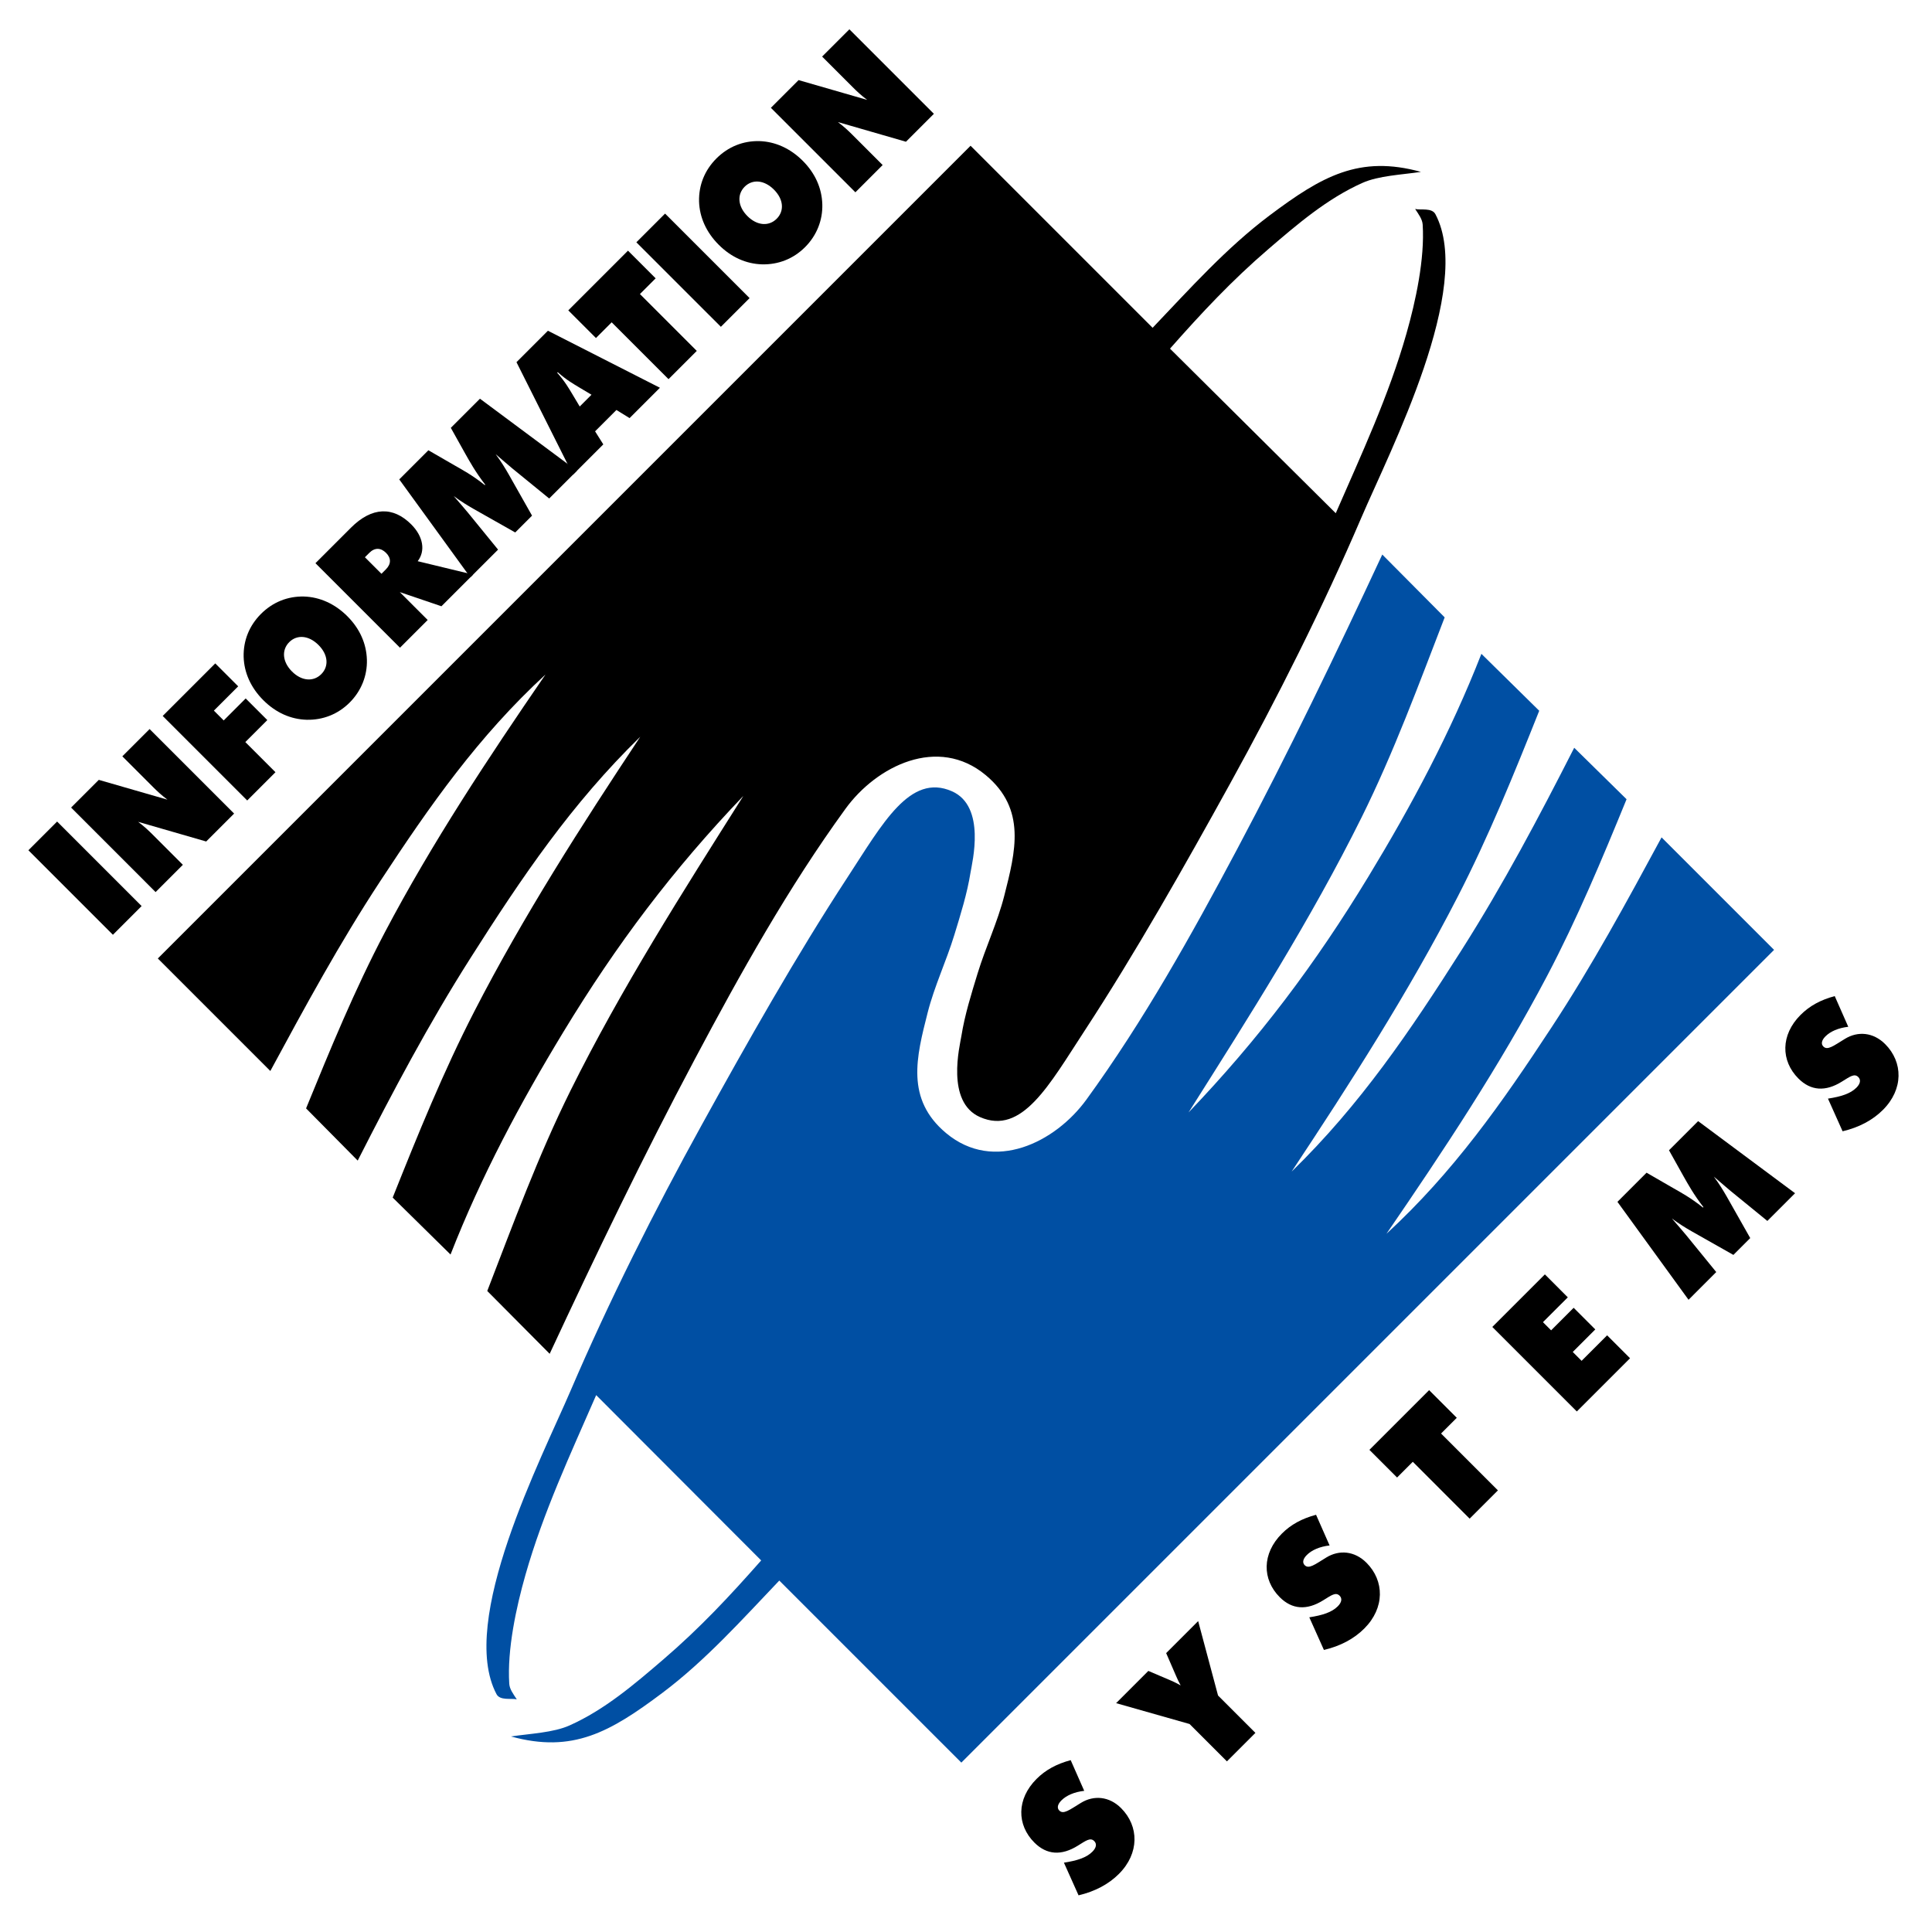 <?xml version="1.0" encoding="utf-8"?>
<!-- Generator: Adobe Illustrator 13.0.0, SVG Export Plug-In . SVG Version: 6.00 Build 14948)  -->
<!DOCTYPE svg PUBLIC "-//W3C//DTD SVG 1.0//EN" "http://www.w3.org/TR/2001/REC-SVG-20010904/DTD/svg10.dtd">
<svg version="1.0" id="Layer_1" xmlns="http://www.w3.org/2000/svg" xmlns:xlink="http://www.w3.org/1999/xlink" x="0px" y="0px"
	 width="192.756px" height="192.756px" viewBox="0 0 192.756 192.756" enable-background="new 0 0 192.756 192.756"
	 xml:space="preserve">
<g>
	<polygon fill-rule="evenodd" clip-rule="evenodd" fill="#FFFFFF" points="0,0 192.756,0 192.756,192.756 0,192.756 0,0 	"/>
	<polygon fill-rule="evenodd" clip-rule="evenodd" points="11.266,93.262 14.129,90.398 5.698,81.966 2.834,84.83 11.266,93.262 	
		"/>
	<path fill-rule="evenodd" clip-rule="evenodd" d="M15.524,89.003l2.721-2.721l-3.042-3.042c-0.342-0.342-0.801-0.779-1.42-1.245
		l6.789,1.961l2.786-2.786l-8.432-8.432l-2.721,2.721l3.066,3.066c0.366,0.366,0.825,0.803,1.432,1.257l-6.846-1.975l-2.764,2.764
		L15.524,89.003L15.524,89.003z"/>
	<polygon fill-rule="evenodd" clip-rule="evenodd" points="24.664,79.864 27.483,77.044 24.476,74.037 26.67,71.843 24.512,69.685 
		22.318,71.879 21.339,70.9 23.764,68.476 21.476,66.188 16.232,71.432 24.664,79.864 	"/>
	<path fill-rule="evenodd" clip-rule="evenodd" d="M34.652,61.479c-1.238-1.238-2.752-1.918-4.333-1.964
		c-1.615-0.036-3.105,0.558-4.279,1.732s-1.768,2.664-1.732,4.279c0.046,1.582,0.714,3.083,1.964,4.333s2.74,1.906,4.321,1.952
		c1.616,0.036,3.12-0.544,4.293-1.718c1.163-1.163,1.765-2.689,1.719-4.271C36.558,64.22,35.902,62.729,34.652,61.479L34.652,61.479
		z M32.053,67.262c-0.768,0.768-1.94,0.714-2.919-0.265c-0.979-0.979-1.044-2.164-0.276-2.931c0.768-0.768,1.941-0.691,2.92,0.287
		C32.756,65.333,32.821,66.494,32.053,67.262L32.053,67.262z"/>
	<path fill-rule="evenodd" clip-rule="evenodd" d="M39.905,64.623l2.765-2.765l-2.783-2.783l4.154,1.412l3.159-3.159l-5.527-1.337
		c0.792-1.028,0.559-2.469-0.644-3.672c-1.805-1.804-3.917-1.767-6.013,0.328l-3.543,3.543L39.905,64.623L39.905,64.623z
		 M36.407,55.597l0.439-0.439c0.548-0.548,1.152-0.515,1.671,0.003c0.519,0.519,0.518,1.11-0.02,1.647l-0.439,0.439L36.407,55.597
		L36.407,55.597z"/>
	<path fill-rule="evenodd" clip-rule="evenodd" d="M54.793,49.735l2.764-2.764l-9.671-7.192l-2.907,2.907l1.47,2.633
		c0.413,0.72,0.985,1.775,1.963,3.038L48.368,48.4c-1.229-0.988-2.261-1.537-2.98-1.949l-2.647-1.528l-2.907,2.907l7.093,9.771
		l2.765-2.765l-2.997-3.677c-0.404-0.492-0.891-1.044-1.424-1.666c0.701,0.525,1.375,0.936,1.99,1.288l4.143,2.343l1.678-1.678
		l-2.343-4.143c-0.352-0.615-0.763-1.289-1.289-1.99c0.739,0.629,1.291,1.115,1.666,1.424L54.793,49.735L54.793,49.735z"/>
	<path fill-rule="evenodd" clip-rule="evenodd" d="M57.163,47.365l3.029-3.029l-0.82-1.303l2.128-2.128l1.314,0.809l3.027-3.027
		l-11.174-5.689l-3.137,3.137L57.163,47.365L57.163,47.365z M57.839,40.557l-0.714-1.196c-0.338-0.558-0.764-1.312-1.533-2.17
		l0.055-0.055c0.857,0.77,1.612,1.195,2.169,1.533l1.197,0.714L57.839,40.557L57.839,40.557z"/>
	<polygon fill-rule="evenodd" clip-rule="evenodd" points="66.699,37.829 69.518,35.01 63.846,29.337 65.415,27.769 62.655,25.009 
		56.698,30.966 59.458,33.726 61.026,32.157 66.699,37.829 	"/>
	<polygon fill-rule="evenodd" clip-rule="evenodd" points="71.922,32.605 74.786,29.742 66.354,21.311 63.49,24.174 71.922,32.605 	
		"/>
	<path fill-rule="evenodd" clip-rule="evenodd" d="M80.089,16.042c-1.238-1.238-2.752-1.918-4.333-1.964
		c-1.615-0.036-3.105,0.558-4.279,1.732s-1.768,2.664-1.732,4.279c0.045,1.582,0.714,3.083,1.964,4.333s2.74,1.906,4.321,1.952
		c1.616,0.036,3.12-0.544,4.293-1.718c1.163-1.163,1.765-2.689,1.719-4.271C81.995,18.782,81.339,17.292,80.089,16.042
		L80.089,16.042z M77.49,21.825c-0.768,0.768-1.94,0.714-2.919-0.265c-0.979-0.979-1.044-2.163-0.276-2.931
		c0.768-0.768,1.941-0.691,2.92,0.288S78.258,21.057,77.49,21.825L77.49,21.825z"/>
	<path fill-rule="evenodd" clip-rule="evenodd" d="M85.342,19.186l2.72-2.72l-3.042-3.042c-0.342-0.342-0.801-0.779-1.42-1.245
		l6.789,1.962l2.786-2.786l-8.432-8.432l-2.721,2.721l3.066,3.066c0.365,0.366,0.825,0.803,1.432,1.257l-6.846-1.976l-2.764,2.765
		L85.342,19.186L85.342,19.186z"/>
	<path fill-rule="evenodd" clip-rule="evenodd" d="M107.607,189.097c1.635-0.384,2.996-1.105,4.027-2.137
		c2.053-2.052,2.021-4.76,0.217-6.564c-1.18-1.179-2.719-1.314-4.01-0.52c-1.156,0.708-1.742,1.176-2.154,0.763
		c-0.248-0.247-0.182-0.62,0.213-1.015c0.494-0.494,1.289-0.841,2.273-0.952l-1.35-3.062c-1.418,0.381-2.51,0.978-3.41,1.877
		c-1.996,1.997-1.982,4.577-0.213,6.347c1.227,1.227,2.695,1.336,4.342,0.305c0.799-0.494,1.242-0.842,1.631-0.452
		c0.271,0.271,0.217,0.655-0.189,1.062c-0.592,0.592-1.525,0.888-2.836,1.091L107.607,189.097L107.607,189.097z"/>
	<path fill-rule="evenodd" clip-rule="evenodd" d="M122.41,175.732l2.842-2.841l-3.727-3.727l-1.984-7.426l-3.193,3.192l0.992,2.286
		c0.125,0.3,0.271,0.601,0.455,0.938c-0.336-0.183-0.627-0.341-0.928-0.466l-2.297-0.98l-3.215,3.216l7.328,2.081L122.41,175.732
		L122.41,175.732z"/>
	<path fill-rule="evenodd" clip-rule="evenodd" d="M132.088,164.616c1.635-0.385,2.998-1.106,4.029-2.138
		c2.051-2.051,2.02-4.759,0.215-6.563c-1.18-1.18-2.719-1.314-4.01-0.521c-1.156,0.709-1.74,1.177-2.154,0.764
		c-0.248-0.248-0.182-0.62,0.215-1.016c0.492-0.493,1.287-0.84,2.271-0.952l-1.35-3.061c-1.418,0.381-2.51,0.978-3.41,1.877
		c-1.996,1.997-1.982,4.577-0.213,6.347c1.227,1.227,2.695,1.336,4.342,0.305c0.801-0.494,1.242-0.842,1.631-0.453
		c0.271,0.271,0.217,0.656-0.189,1.062c-0.592,0.593-1.523,0.889-2.836,1.092L132.088,164.616L132.088,164.616z"/>
	<polygon fill-rule="evenodd" clip-rule="evenodd" points="146.627,151.516 149.447,148.696 143.775,143.023 145.344,141.455 
		142.584,138.695 136.627,144.652 139.387,147.412 140.955,145.843 146.627,151.516 	"/>
	<polygon fill-rule="evenodd" clip-rule="evenodd" points="157.32,140.822 162.631,135.513 160.344,133.225 157.797,135.77 
		156.914,134.885 159.162,132.637 157.004,130.479 154.756,132.728 153.941,131.913 156.42,129.435 154.133,127.146 148.889,132.39 
		157.32,140.822 	"/>
	<path fill-rule="evenodd" clip-rule="evenodd" d="M176.33,121.813l2.764-2.765l-9.67-7.192l-2.908,2.907l1.471,2.633
		c0.412,0.72,0.984,1.775,1.963,3.038l-0.045,0.044c-1.229-0.988-2.26-1.537-2.979-1.949l-2.648-1.528l-2.906,2.907l7.094,9.771
		l2.764-2.765l-2.996-3.678c-0.404-0.491-0.891-1.043-1.426-1.665c0.701,0.525,1.375,0.937,1.99,1.288l4.143,2.344l1.68-1.679
		l-2.344-4.143c-0.352-0.615-0.764-1.289-1.289-1.99c0.74,0.629,1.291,1.115,1.666,1.424L176.33,121.813L176.33,121.813z"/>
	<path fill-rule="evenodd" clip-rule="evenodd" d="M183.836,112.868c1.635-0.384,2.996-1.105,4.027-2.137
		c2.053-2.052,2.02-4.76,0.217-6.564c-1.18-1.179-2.719-1.314-4.01-0.52c-1.156,0.708-1.742,1.176-2.154,0.763
		c-0.248-0.247-0.182-0.62,0.213-1.015c0.494-0.494,1.289-0.84,2.273-0.952l-1.35-3.062c-1.418,0.381-2.51,0.978-3.41,1.878
		c-1.996,1.996-1.982,4.577-0.213,6.346c1.225,1.227,2.695,1.337,4.34,0.305c0.801-0.494,1.244-0.842,1.633-0.452
		c0.271,0.271,0.217,0.655-0.189,1.062c-0.592,0.592-1.525,0.888-2.836,1.091L183.836,112.868L183.836,112.868z"/>
	<path fill-rule="evenodd" clip-rule="evenodd" d="M114.996,32.704L96.834,14.541L15.747,95.628l11.224,11.224
		c3.493-6.462,6.918-12.774,10.959-18.929c4.991-7.604,9.804-14.466,16.494-20.626c-5.71,8.319-11.334,16.805-16.033,25.731
		c-2.993,5.687-5.414,11.589-7.854,17.556l5.151,5.208c3.516-6.912,7.064-13.613,11.232-20.176
		c5.149-8.106,10.109-15.437,16.96-22.11c-5.886,8.88-11.687,17.93-16.557,27.402c-3.102,6.033-5.627,12.268-8.144,18.575
		l5.77,5.681c3.07-7.847,6.96-15.124,11.265-22.215c5.318-8.76,10.928-16.202,17.952-23.541
		c-6.074,9.607-12.206,19.248-17.258,29.425c-3.218,6.484-5.714,13.291-8.294,19.968l6.226,6.268
		c4.625-9.936,9.386-19.809,14.484-29.401c4.551-8.565,9.322-17.118,15.032-24.977c3.113-4.283,9.23-7.322,13.992-3.354
		c4.074,3.396,2.971,7.612,1.85,12.026c-0.672,2.646-1.861,5.136-2.66,7.748c-0.628,2.056-1.279,4.121-1.619,6.244
		c-0.158,0.99-1.572,6.582,1.85,8.094c4.198,1.855,6.934-3.25,10.407-8.557c5.111-7.811,10.057-16.564,14.57-24.745
		c4.695-8.511,9.236-17.542,13.066-26.48c2.898-6.762,11.273-22.982,7.4-30.296c-0.354-0.669-1.465-0.386-2.023-0.521
		c0.367,0.559,0.717,1.025,0.752,1.561c0.217,3.41-0.697,7.632-1.619,10.87c-1.771,6.226-4.477,12.011-7.053,17.924l-16.537-16.42
		c3.133-3.551,6.166-6.799,9.83-9.945c2.887-2.479,5.855-5.025,9.365-6.591c1.621-0.723,3.898-0.811,5.84-1.099
		c-6.152-1.698-9.895,0.439-15.09,4.336C122.365,24.719,118.701,28.819,114.996,32.704L114.996,32.704z"/>
	<path fill-rule="evenodd" clip-rule="evenodd" fill="#004FA3" d="M77.75,157.693l18.163,18.163L177,94.769l-11.225-11.224
		c-3.492,6.462-6.918,12.774-10.959,18.929c-4.99,7.603-9.803,14.466-16.492,20.625c5.709-8.319,11.334-16.805,16.031-25.731
		c2.994-5.687,5.488-11.661,7.928-17.628l-5.223-5.135c-3.518,6.912-7.064,13.613-11.232,20.176
		c-5.15,8.107-10.109,15.436-16.961,22.11c5.887-8.881,11.688-17.93,16.557-27.402c3.104-6.034,5.629-12.268,8.145-18.575
		l-5.77-5.681c-3.07,7.846-6.961,15.124-11.266,22.215c-5.318,8.76-10.928,16.202-17.951,23.541
		c6.074-9.607,12.205-19.248,17.258-29.426c3.219-6.484,5.715-13.291,8.295-19.967l-6.225-6.269
		c-4.627,9.936-9.387,19.809-14.484,29.402c-4.551,8.564-9.322,17.118-15.033,24.976c-3.111,4.283-9.23,7.321-13.991,3.354
		c-4.074-3.396-2.971-7.612-1.85-12.025c0.672-2.646,1.861-5.136,2.66-7.748c0.629-2.056,1.279-4.121,1.619-6.244
		c0.158-0.99,1.572-6.583-1.851-8.094c-4.198-1.854-6.935,3.25-10.407,8.557c-5.111,7.811-10.056,16.564-14.57,24.746
		c-4.696,8.51-9.236,17.542-13.067,26.479c-2.897,6.762-11.272,22.982-7.4,30.296c0.354,0.669,1.465,0.386,2.024,0.521
		c-0.366-0.559-0.718-1.025-0.752-1.562c-0.217-3.409,0.697-7.632,1.619-10.869c1.772-6.226,4.477-12.012,7.053-17.924
		l16.463,16.493c-3.133,3.551-6.093,6.726-9.756,9.872c-2.887,2.479-5.857,5.025-9.366,6.591c-1.62,0.723-3.897,0.81-5.84,1.099
		c6.153,1.697,9.894-0.439,15.09-4.336C70.381,165.678,74.046,161.578,77.75,157.693L77.75,157.693z"/>
</g>
</svg>
